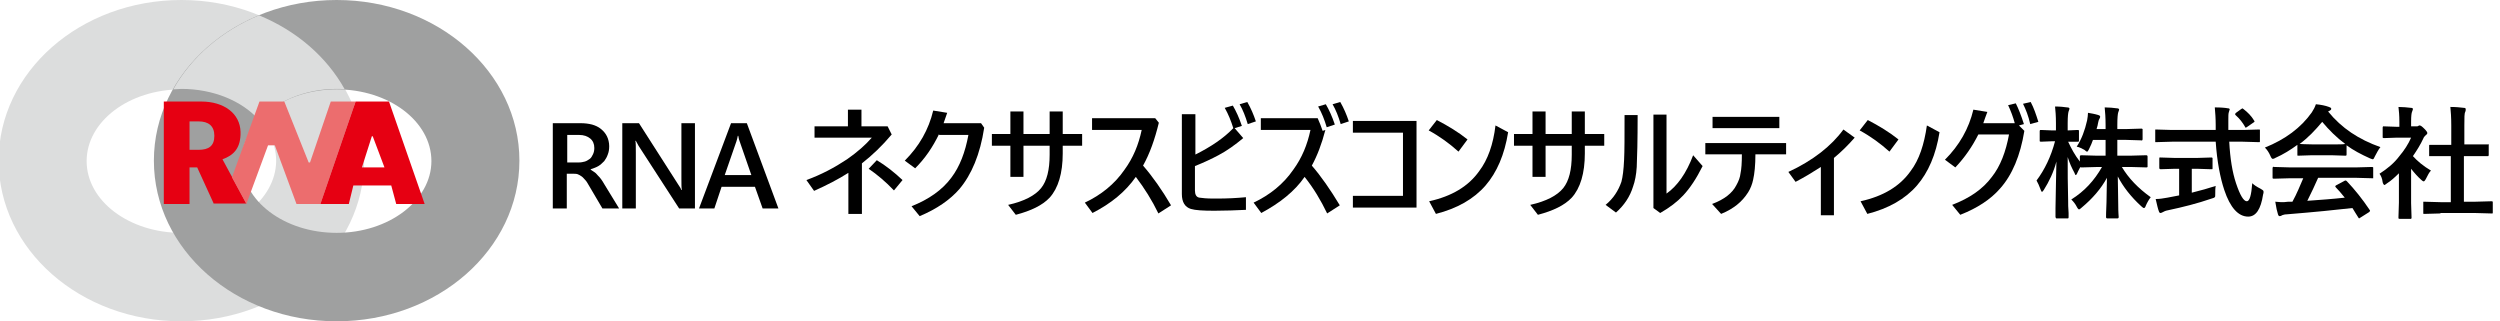 <?xml version="1.0" encoding="utf-8"?>
<!-- Generator: Adobe Illustrator 26.0.3, SVG Export Plug-In . SVG Version: 6.00 Build 0)  -->
<svg version="1.1" id="レイヤー_1" xmlns="http://www.w3.org/2000/svg" xmlns:xlink="http://www.w3.org/1999/xlink" x="0px"
	 y="0px" width="554px" height="71.2px" viewBox="0 0 554 71.2" style="enable-background:new 0 0 554 71.2;" xml:space="preserve">
<style type="text/css">
	.st0{fill:#DCDDDD;}
	.st1{fill:#9FA0A0;}
	.st2{fill:#E60012;}
	.st3{fill:#EC6D6E;}
</style>
<g id="レイヤー_2_00000029757708783319515030000012469354870162707620_">
</g>
<g id="レイヤー_1_00000062182925363842104270000010488500419886123962_">
	<path class="st0" d="M40.2,0C17.8,0-0.3,15.9-0.3,35.6s18.1,35.6,40.5,35.6s40.5-15.9,40.5-35.6C80.7,16,62.5,0,40.2,0z M40.2,51.6
		c-11.6,0-21-7.1-21-15.9s9.4-15.9,21-15.9s21,7.1,21,15.9C61.1,44.4,51.7,51.6,40.2,51.6z"/>
	<path class="st1" d="M74.6,0C52.3,0,34.1,15.9,34.1,35.6s18.1,35.6,40.5,35.6s40.5-15.9,40.5-35.6C115.1,16,97,0,74.6,0z
		 M74.6,51.6c-11.6,0-21-7.1-21-15.9s9.4-15.9,21-15.9s21,7.1,21,15.9C95.6,44.4,86.2,51.6,74.6,51.6z"/>
	<g>
		<path class="st0" d="M40.2,19.7c7.1,0,13.5,2.7,17.2,6.9c3.8-4.1,10.1-6.9,17.2-6.9c0.6,0,1.2,0,1.8,0.1c-4-7.2-10.7-13-19-16.4
			c-8.2,3.4-15,9.2-19,16.4C39,19.8,39.6,19.7,40.2,19.7z"/>
	</g>
	<path class="st2" d="M47.4,45.2l-3.7-8.1H42v8.1h-5.7V22.5h8.3c5.1,0,8.6,2.7,8.7,6.7c0.1,3.6-1.5,5.2-4,6.1l5.3,9.8h-7.2V45.2z
		 M42,33.2h2c2.2,0,3.5-0.8,3.5-3.1c0-2.2-1.3-3.2-3.5-3.2h-2V33.2z"/>
	<path class="st3" d="M78.8,22.5L71,45.2h-5.3l-4.8-13h-1.5l-4.8,13l-3.2-5.9l6.1-16.8H63L68.4,36h0.3l4.6-13.5H78.8L78.8,22.5z"/>
	<path class="st2" d="M94.1,45.2h-6.3l-1.1-4.1h-8.4l-1,4.1H71l7.8-22.7h7.4L94.1,45.2z M82.6,30.2h-0.2l-2.2,6.9h5L82.6,30.2z"/>
</g>
<g>
	<path d="M137.2,46.2h-3.7l-3-5.1c-0.3-0.5-0.5-0.9-0.8-1.2c-0.3-0.3-0.5-0.6-0.8-0.8s-0.6-0.4-0.9-0.5s-0.7-0.1-1.1-0.1h-1.3v7.7
		h-3.1V27.3h6.2c0.9,0,1.7,0.1,2.5,0.3c0.7,0.2,1.4,0.5,2,1s1,1,1.3,1.6c0.3,0.6,0.5,1.4,0.5,2.2c0,0.7-0.1,1.3-0.3,1.8
		c-0.2,0.6-0.5,1.1-0.8,1.5c-0.4,0.4-0.8,0.8-1.3,1.1s-1.1,0.5-1.7,0.7v0.1c0.3,0.2,0.6,0.4,0.9,0.6c0.3,0.2,0.5,0.5,0.7,0.7
		s0.5,0.5,0.7,0.8c0.2,0.3,0.5,0.7,0.7,1.1L137.2,46.2z M125.7,29.8V36h2.6c0.5,0,0.9-0.1,1.3-0.2s0.8-0.4,1.1-0.6s0.5-0.6,0.7-1
		c0.2-0.4,0.3-0.9,0.3-1.4c0-0.9-0.3-1.6-0.9-2.1c-0.6-0.5-1.4-0.8-2.5-0.8H125.7z"/>
	<path d="M153.9,46.2h-3.4l-9-13.9c-0.2-0.4-0.4-0.7-0.6-1.1h-0.1c0.1,0.4,0.1,1.3,0.1,2.6v12.4h-3V27.3h3.7l8.7,13.6
		c0.4,0.6,0.6,0.9,0.7,1.2h0.1c-0.1-0.5-0.1-1.3-0.1-2.5V27.3h3V46.2z"/>
	<path d="M172.5,46.2H169l-1.7-4.8h-7.4l-1.6,4.8h-3.4l7.1-18.9h3.5L172.5,46.2z M166.5,38.8l-2.6-7.5c-0.1-0.2-0.2-0.6-0.3-1.2
		h-0.1c-0.1,0.5-0.2,0.9-0.3,1.2l-2.6,7.5H166.5z"/>
	<path d="M191,28h5.7l0.9,1.8c-2.1,2.5-4.3,4.6-6.6,6.4v11.2h-3v-9.1c-2.2,1.4-4.7,2.7-7.6,4l-1.7-2.4c3.3-1.2,6.3-2.8,9-4.6
		c2.3-1.6,4.1-3.2,5.5-4.8h-12.7V28h7.4v-3.7h3V28z M192.5,37.4l1.8-1.9c2,1.2,3.9,2.7,5.7,4.4l-1.9,2.3
		C196.3,40.3,194.4,38.7,192.5,37.4z"/>
	<path d="M208.1,29.7c-1.4,2.9-3.1,5.4-5.3,7.6l-2.3-1.7c3.2-3.2,5.3-6.9,6.3-11.1l3.1,0.5c-0.4,1.2-0.7,2-0.8,2.3h8.3l0.7,1
		c-0.9,5.9-2.8,10.4-5.5,13.6c-2.1,2.4-5,4.4-8.8,6l-1.8-2.2c3.8-1.5,6.8-3.6,8.8-6.3c1.9-2.5,3.1-5.7,3.8-9.5H208.1z"/>
	<path d="M232.6,32.3h-5.8v6.9h-2.9v-6.9h-4.1v-2.6h4.1v-5h2.9v5h5.8v-5h2.9v5h4.3v2.6h-4.3V34c0,4.4-1,7.7-2.9,9.8
		c-1.6,1.7-4.1,2.9-7.5,3.8l-1.7-2.2c3.6-0.8,6-2.1,7.3-3.7c1.3-1.6,1.9-4.1,1.9-7.4V32.3z"/>
	<path d="M253.3,36.7c2.1,2.4,4.2,5.4,6.2,8.8l-2.8,1.8c-1.4-2.9-3.1-5.6-5-8.1c-2.3,3.3-5.5,5.9-9.6,8l-1.7-2.3
		c3.6-1.7,6.6-4.1,8.8-7.3c1.9-2.6,3.1-5.5,3.8-8.8h-11v-2.6H256l0.8,1C255.9,30.9,254.8,34,253.3,36.7z"/>
	<path d="M264.8,34.3c3.6-1.8,6.4-3.7,8.5-5.9c-0.5-1.6-1.1-3.1-1.9-4.5l1.8-0.5c0.7,1.2,1.4,2.7,2,4.5l-1.6,0.5l1.9,2.2
		c-1.8,1.5-3.6,2.8-5.5,3.8c-1.5,0.8-3.2,1.6-5.2,2.4v5.4c0,0.9,0.3,1.5,1,1.6c0.6,0.1,1.7,0.2,3.1,0.2h0.8c2.2,0,4.3-0.1,6.4-0.3
		v2.8c-2.2,0.1-4.5,0.2-7,0.2c-2.5,0-4.2-0.1-5.2-0.4c-1.3-0.4-2-1.5-2-3.3V25.3h3V34.3z M274.7,23.1l1.7-0.5
		c0.8,1.4,1.4,2.8,1.9,4.3l-1.8,0.6C276,25.8,275.4,24.3,274.7,23.1z"/>
	<path d="M290.7,36.7c2,2.3,4.1,5.3,6.2,8.8l-2.8,1.8c-1.4-2.9-3-5.6-5-8.1c-2.2,3.2-5.5,5.8-9.6,8l-1.7-2.3
		c3.6-1.7,6.6-4.1,8.8-7.3c1.9-2.6,3.1-5.5,3.8-8.8h-11v-2.6H292c0.4,0.9,0.8,1.9,1.1,2.8l0.6-0.2C292.9,31.9,291.9,34.5,290.7,36.7
		z M292.1,23.6l1.7-0.5c0.7,1.2,1.4,2.7,2,4.5l-1.8,0.6C293.5,26.5,292.9,25,292.1,23.6z M295.3,23.1l1.7-0.5
		c0.8,1.4,1.4,2.8,1.9,4.3l-1.8,0.6C296.6,25.8,296,24.3,295.3,23.1z"/>
	<path d="M313.9,46h-14.1v-2.6h11.1V29.4h-11.1v-2.6h14.1V46z"/>
	<path d="M318.4,26.6c2.5,1.3,4.8,2.7,6.8,4.3l-2,2.7c-2-1.8-4.2-3.4-6.6-4.7L318.4,26.6z M331.4,27.8l2.8,1.5
		c-0.8,5-2.5,8.9-5,11.8c-2.6,3-6.3,5.1-11,6.3l-1.5-2.8c5-1.1,8.7-3.3,11.1-6.7C329.7,35.4,330.9,32,331.4,27.8z"/>
	<path d="M348.3,32.3h-5.8v6.9h-2.9v-6.9h-4.1v-2.6h4.1v-5h2.9v5h5.8v-5h2.9v5h4.3v2.6h-4.3V34c0,4.4-1,7.7-2.9,9.8
		c-1.6,1.7-4.1,2.9-7.5,3.8l-1.7-2.2c3.6-0.8,6-2.1,7.3-3.7c1.3-1.6,1.9-4.1,1.9-7.4V32.3z"/>
	<path d="M362.9,25.6c0,5.5-0.1,9.3-0.2,11.4c-0.1,1.7-0.4,3.2-0.8,4.3c-0.7,2.3-2,4.2-3.8,5.8l-2.3-1.7c1.7-1.4,2.8-3.1,3.5-5.1
		c0.3-1.1,0.5-2.7,0.6-4.9c0.1-1.9,0.1-5.2,0.1-9.9H362.9z M369.3,42.9c2.4-1.7,4.4-4.5,5.9-8.5l2.1,2.4c-1.4,2.8-2.8,4.9-4.3,6.5
		c-1.3,1.4-3,2.7-5.1,3.9l-1.5-1.1V25.4h2.9V42.9z"/>
	<path d="M386,34.2h-8.1v-2.5h17.9v2.5H389c0,2.4-0.2,4.3-0.5,5.6c-0.2,1-0.6,2-1.1,2.8c-0.7,1.1-1.5,2-2.5,2.8
		c-0.9,0.7-2,1.4-3.5,2l-2-2.2c2.7-1,4.5-2.4,5.4-4.2c0.5-0.9,0.8-1.7,0.9-2.6C385.9,37.5,386,36.1,386,34.2z M379.5,25.9h14.8v2.5
		h-14.8V25.9z"/>
	<path d="M403.5,37c-1.7,1.1-3.5,2.2-5.6,3.3l-1.6-2.2c5.4-2.5,9.5-5.7,12.2-9.4l2.5,1.8c-1.4,1.6-2.9,3.1-4.6,4.5v12.7h-2.9V37z"/>
	<path d="M413.9,26.6c2.5,1.3,4.8,2.7,6.8,4.3l-2,2.7c-2-1.8-4.2-3.4-6.6-4.7L413.9,26.6z M427,27.8l2.8,1.5c-0.8,5-2.5,8.9-5,11.8
		c-2.6,3-6.3,5.1-11,6.3l-1.5-2.8c5-1.1,8.7-3.3,11.1-6.7C425.3,35.4,426.4,32,427,27.8z"/>
	<path d="M446.5,27.4c-0.4-1.5-0.9-2.8-1.5-4.1l1.7-0.4c0.6,1.2,1.2,2.7,1.8,4.6l-1.1,0.3l1.2,1.2c-0.9,5.5-2.7,9.8-5.4,12.8
		c-2.1,2.4-5,4.3-8.8,5.8l-1.8-2.2c3.9-1.5,6.8-3.5,8.8-6.2c1.9-2.4,3.1-5.6,3.8-9.4h-6.8c-1.3,2.6-3,5.1-5.1,7.3l-2.3-1.7
		c3.2-3.2,5.3-6.9,6.3-11.1l3.1,0.5c-0.3,0.8-0.6,1.6-0.9,2.5H446.5z M448.3,23l1.7-0.4c0.7,1.3,1.2,2.8,1.7,4.4l-1.8,0.5
		C449.5,25.7,448.9,24.2,448.3,23z"/>
	<path d="M460.2,32.5c1.1-1.7,1.8-3.6,2.3-5.8c0.1-0.6,0.2-1.2,0.2-1.7c0.8,0.1,1.6,0.3,2.3,0.5c0.3,0.1,0.4,0.2,0.4,0.4
		c0,0.1-0.1,0.3-0.2,0.5c-0.1,0.1-0.2,0.5-0.3,1c0,0.2-0.1,0.5-0.3,1.2h2v-0.9c0-1.6-0.1-2.9-0.2-3.9c1,0,1.9,0.1,2.7,0.2
		c0.3,0,0.5,0.1,0.5,0.3c0,0.1-0.1,0.3-0.2,0.6c-0.1,0.3-0.2,1.2-0.2,2.8v0.9h2l3.3-0.1c0.1,0,0.2,0,0.3,0.1c0,0,0,0.1,0,0.3v1.9
		c0,0.1,0,0.2-0.1,0.3s-0.1,0-0.2,0l-3.3-0.1h-2v3.5h2.8l3.6-0.1c0.2,0,0.3,0.1,0.3,0.3v2c0,0.1,0,0.2,0,0.3c0,0-0.1,0.1-0.2,0.1
		l-3.6-0.1h-1.9c1.5,2.5,3.6,4.7,6.4,6.7c-0.4,0.5-0.8,1.2-1.1,1.9c-0.1,0.4-0.3,0.5-0.4,0.5c-0.1,0-0.3-0.1-0.6-0.4
		c-2.3-2.1-4-4.3-5.2-6.6c0,1.8,0.1,3.9,0.1,6.2c0,1.8,0.1,2.7,0.1,2.8c0,0.2-0.1,0.3-0.3,0.3h-2.2c-0.2,0-0.3-0.1-0.3-0.3
		c0-0.1,0-1.2,0.1-3.3c0-2.1,0.1-3.9,0.1-5.4c-1.3,2.4-3.2,4.6-5.6,6.6c-0.3,0.3-0.5,0.4-0.6,0.4c-0.1,0-0.3-0.2-0.5-0.6
		c-0.3-0.6-0.7-1.1-1.2-1.6c2.9-1.8,5.1-4.2,6.8-7.2h-0.9l-3.6,0.1c-0.2,0-0.3,0-0.3-0.1c-0.4,0.7-0.6,1.2-0.7,1.4
		c-0.1,0.3-0.3,0.4-0.3,0.4c-0.1,0-0.2-0.2-0.3-0.5c-0.6-1.1-1.1-2.2-1.5-3.5c0,3.1,0,6.3,0.1,9.6c0,0.7,0,1.7,0.1,2.8
		c0,0.5,0,0.8,0,0.9c0,0.1,0,0.2-0.1,0.3c0,0-0.1,0-0.2,0h-2.2c-0.2,0-0.3,0-0.3-0.1c0,0-0.1-0.1-0.1-0.2c0-0.1,0-0.7,0-2
		c0.1-3.8,0.1-7.2,0.2-10.3c-0.6,2.3-1.6,4.4-2.8,6.3c-0.2,0.3-0.3,0.4-0.4,0.4c-0.1,0-0.2-0.2-0.3-0.5c-0.3-0.8-0.6-1.5-0.9-2
		c1.8-2.4,3.2-5.3,4.1-8.7h-0.6l-2.5,0.1c-0.1,0-0.2,0-0.3-0.1c0,0,0-0.1,0-0.3v-1.9c0-0.1,0-0.2,0.1-0.3c0,0,0.1,0,0.2,0l2.5,0.1
		h0.8v-1.6c0-1.6-0.1-2.8-0.2-3.7c1.1,0,2,0.1,2.7,0.2c0.3,0,0.5,0.1,0.5,0.3c0,0.1-0.1,0.3-0.2,0.6c-0.1,0.3-0.2,1.1-0.2,2.6v1.6
		l2.2-0.1c0.1,0,0.2,0,0.3,0.1c0,0,0,0.1,0,0.3v1.9c0,0.1,0,0.2-0.1,0.3c0,0-0.1,0-0.3,0l-0.6,0c-0.4,0-0.9,0-1.4,0
		c0.7,1.5,1.5,3,2.6,4.4v-1.1c0-0.2,0.1-0.3,0.3-0.3l3.6,0.1h1.8v-3.5h-2.8c-0.2,0.6-0.5,1.3-0.9,2.1c-0.2,0.4-0.3,0.5-0.4,0.5
		s-0.3-0.1-0.6-0.4C461.3,32.9,460.8,32.6,460.2,32.5z"/>
	<path d="M481.3,31.4l-3.5,0.1c-0.1,0-0.2,0-0.2,0s0-0.1,0-0.3V29c0-0.2,0-0.3,0-0.3s0.1,0,0.2,0l3.5,0.1h9.7l0-1.1
		c0-1.5-0.1-2.7-0.2-3.9c1.4,0,2.4,0.1,2.9,0.2c0.3,0,0.4,0.1,0.4,0.3c0,0-0.1,0.2-0.2,0.6c-0.1,0.3-0.1,0.8-0.1,1.7
		c0,0.2,0,0.6,0,1v1.2h3.3l3.5-0.1c0.1,0,0.2,0,0.2,0.1c0,0,0,0.1,0,0.3v2.1c0,0.2,0,0.3-0.1,0.3c0,0-0.1,0-0.2,0l-3.5-0.1H494
		c0.2,3.8,0.7,6.8,1.5,9.2c0.9,2.7,1.7,4,2.4,4c0.6,0,1-1.3,1.2-4c0.4,0.4,1,0.8,1.8,1.2c0.3,0.2,0.5,0.3,0.6,0.4
		c0.1,0.1,0.1,0.2,0.1,0.4c0,0.1,0,0.2-0.1,0.5c-0.5,3.3-1.6,4.9-3.3,4.9c-2.2,0-4-2-5.3-5.9c-0.9-2.7-1.6-6.3-1.9-10.7H481.3z
		 M486.8,37.4h-1.1v5.3c2-0.5,3.8-1,5.3-1.5c-0.1,0.5-0.1,1.1-0.1,1.7c0,0.5,0,0.7-0.1,0.8c-0.1,0.1-0.3,0.2-0.7,0.3
		c-3.2,1.1-6.4,1.9-9.7,2.6c-0.6,0.1-0.9,0.3-1.1,0.4c-0.2,0.1-0.4,0.2-0.5,0.2c-0.2,0-0.3-0.1-0.4-0.4c-0.2-0.5-0.4-1.4-0.7-2.7
		c0.7,0,1.6-0.1,2.6-0.3l2.6-0.5v-5.9H482l-3.2,0.1c-0.2,0-0.3-0.1-0.3-0.3v-2c0-0.2,0-0.3,0.1-0.3c0,0,0.1,0,0.2,0l3.2,0.1h4.8
		l3.2-0.1c0.1,0,0.2,0,0.3,0.1c0,0,0,0.1,0,0.3v2c0,0.1,0,0.2-0.1,0.2c0,0-0.1,0-0.3,0L486.8,37.4z M497.2,24.2
		c0.9,0.7,1.7,1.5,2.3,2.5c0.1,0.1,0.1,0.2,0.1,0.2c0,0.1-0.1,0.2-0.3,0.3l-1.3,0.9c-0.2,0.1-0.3,0.2-0.3,0.2
		c-0.1,0-0.2-0.1-0.2-0.2c-0.5-0.9-1.2-1.8-2.1-2.6c-0.1-0.1-0.1-0.2-0.1-0.2c0-0.1,0.1-0.2,0.2-0.3l1.1-0.8
		c0.2-0.1,0.3-0.2,0.3-0.2C497,24.1,497.1,24.1,497.2,24.2z"/>
	<path d="M527.5,32.6c-0.5,0.6-0.8,1.3-1.2,2c-0.2,0.4-0.3,0.7-0.5,0.7c-0.1,0-0.3-0.1-0.6-0.2c-2-0.9-3.7-1.8-5.2-2.9v2
		c0,0.1,0,0.2-0.1,0.3c0,0-0.1,0-0.2,0l-3.1-0.1h-4.2l-3.1,0.1c-0.1,0-0.2,0-0.2-0.1c0,0,0-0.1,0-0.2v-2.1c-1.5,1.1-3.1,2.1-4.9,2.9
		c-0.3,0.2-0.5,0.2-0.6,0.2c-0.1,0-0.3-0.2-0.5-0.7c-0.3-0.7-0.7-1.3-1.2-1.8c4.5-1.8,8-4.4,10.4-7.8c0.4-0.6,0.7-1.2,0.9-1.8
		c1.1,0.1,2.1,0.3,2.9,0.6c0.3,0.1,0.5,0.2,0.5,0.4c0,0.2-0.1,0.3-0.3,0.4c-0.1,0.1-0.2,0.1-0.4,0.2
		C518.9,28.4,522.7,30.9,527.5,32.6z M507.5,39.5l-3.6,0.1c-0.1,0-0.2,0-0.3-0.1c0,0,0-0.1,0-0.2v-2c0-0.1,0-0.2,0.1-0.3
		s0.1,0,0.3,0l3.6,0.1h14.4l3.6-0.1c0.1,0,0.2,0,0.3,0.1c0,0,0,0.1,0,0.2v2c0,0.1,0,0.2,0,0.2c0,0-0.1,0-0.3,0l-3.6-0.1h-8.3
		c-0.7,1.6-1.5,3.3-2.4,5.1c2.8-0.2,5.6-0.4,8.3-0.7c-0.8-1-1.5-1.8-2-2.3c-0.1-0.1-0.1-0.2-0.1-0.2c0-0.1,0.1-0.2,0.3-0.3l1.7-0.9
		c0.1-0.1,0.2-0.1,0.3-0.1c0.1,0,0.2,0.1,0.3,0.2c1.7,1.8,3.4,3.9,5,6.3c0.1,0.1,0.1,0.2,0.1,0.2c0,0.1-0.1,0.2-0.2,0.3l-1.9,1.2
		c-0.2,0.1-0.3,0.2-0.3,0.2c-0.1,0-0.1-0.1-0.2-0.2c-0.4-0.6-0.8-1.3-1.3-2.1c-3.5,0.4-8.4,0.9-14.6,1.4c-0.4,0-0.7,0.1-1,0.2
		c-0.1,0.1-0.3,0.2-0.5,0.2c-0.2,0-0.3-0.1-0.4-0.4c-0.2-0.6-0.4-1.5-0.6-2.8c0.4,0,0.8,0.1,1.3,0.1c0.4,0,1,0,1.6-0.1l0.9,0
		c1-1.8,1.7-3.6,2.4-5.2H507.5z M509.6,31.9c0.3,0,1.3,0.1,3,0.1h4.2c1.5,0,2.5,0,2.9-0.1c-1.9-1.4-3.6-3.1-5.1-4.9
		C513.1,28.8,511.5,30.5,509.6,31.9z"/>
	<path d="M527.3,38.5c1.7-1.1,3.2-2.3,4.4-3.9c1.1-1.3,2-2.7,2.6-4.1h-3.1l-2.9,0.1c-0.1,0-0.2,0-0.3-0.1c0,0,0-0.1,0-0.2v-2
		c0-0.1,0-0.2,0.1-0.3c0,0,0.1,0,0.2,0l2.9,0.1h0.5v-1.1c0-1.4-0.1-2.5-0.2-3.3c1,0,1.9,0.1,2.8,0.2c0.3,0,0.4,0.1,0.4,0.3
		c0,0.1-0.1,0.3-0.2,0.6c-0.1,0.2-0.2,0.9-0.2,2.1V28h1.1c0.2,0,0.4,0,0.5-0.1c0.1-0.1,0.2-0.1,0.3-0.1c0.2,0,0.5,0.2,1,0.7
		c0.5,0.5,0.7,0.8,0.7,1c0,0.1-0.1,0.3-0.3,0.4c-0.3,0.3-0.5,0.5-0.6,0.8c-0.6,1.3-1.4,2.6-2.3,3.9c1,1.1,2.3,2.2,4,3.2
		c-0.4,0.4-0.7,1-1.1,1.8c-0.2,0.4-0.4,0.6-0.5,0.6c-0.1,0-0.3-0.1-0.5-0.3c-0.8-0.7-1.6-1.6-2.3-2.5v7.6l0.1,3.2
		c0,0.1,0,0.2-0.1,0.3c0,0-0.1,0-0.3,0h-2.2c-0.1,0-0.2,0-0.3-0.1c0,0,0-0.1,0-0.3l0.1-3.2v-6.5c-0.9,0.9-1.8,1.7-2.6,2.2
		c-0.3,0.2-0.5,0.4-0.6,0.4c-0.1,0-0.3-0.2-0.4-0.6C527.9,39.5,527.6,38.9,527.3,38.5z M540.8,47.3l-3.6,0.1c-0.1,0-0.2,0-0.2-0.1
		s0-0.1,0-0.2V45c0-0.1,0-0.2,0-0.3c0,0,0.1,0,0.2,0l3.6,0.1h2.3V34.6h-1.2l-3.4,0c-0.1,0-0.2,0-0.2,0s0-0.1,0-0.2v-2.1
		c0-0.1,0-0.2,0.1-0.2c0,0,0.1,0,0.2,0l3.4,0h1.2v-4.3c0-1.8-0.1-3.1-0.2-4.1c1.2,0,2.2,0.1,3,0.2c0.3,0,0.4,0.1,0.4,0.3
		c0,0.2,0,0.4-0.1,0.6c-0.2,0.3-0.2,1.3-0.2,3V32h1.7l3.4,0c0.1,0,0.2,0,0.3,0s0,0.1,0,0.2v2.1c0,0.1,0,0.2-0.1,0.3c0,0-0.1,0-0.2,0
		l-3.4,0H546v10.1h2.5l3.6-0.1c0.1,0,0.2,0,0.3,0.1c0,0,0,0.1,0,0.3v2.1c0,0.1,0,0.2-0.1,0.2c0,0-0.1,0-0.3,0l-3.6-0.1H540.8z"/>
</g>
</svg>
